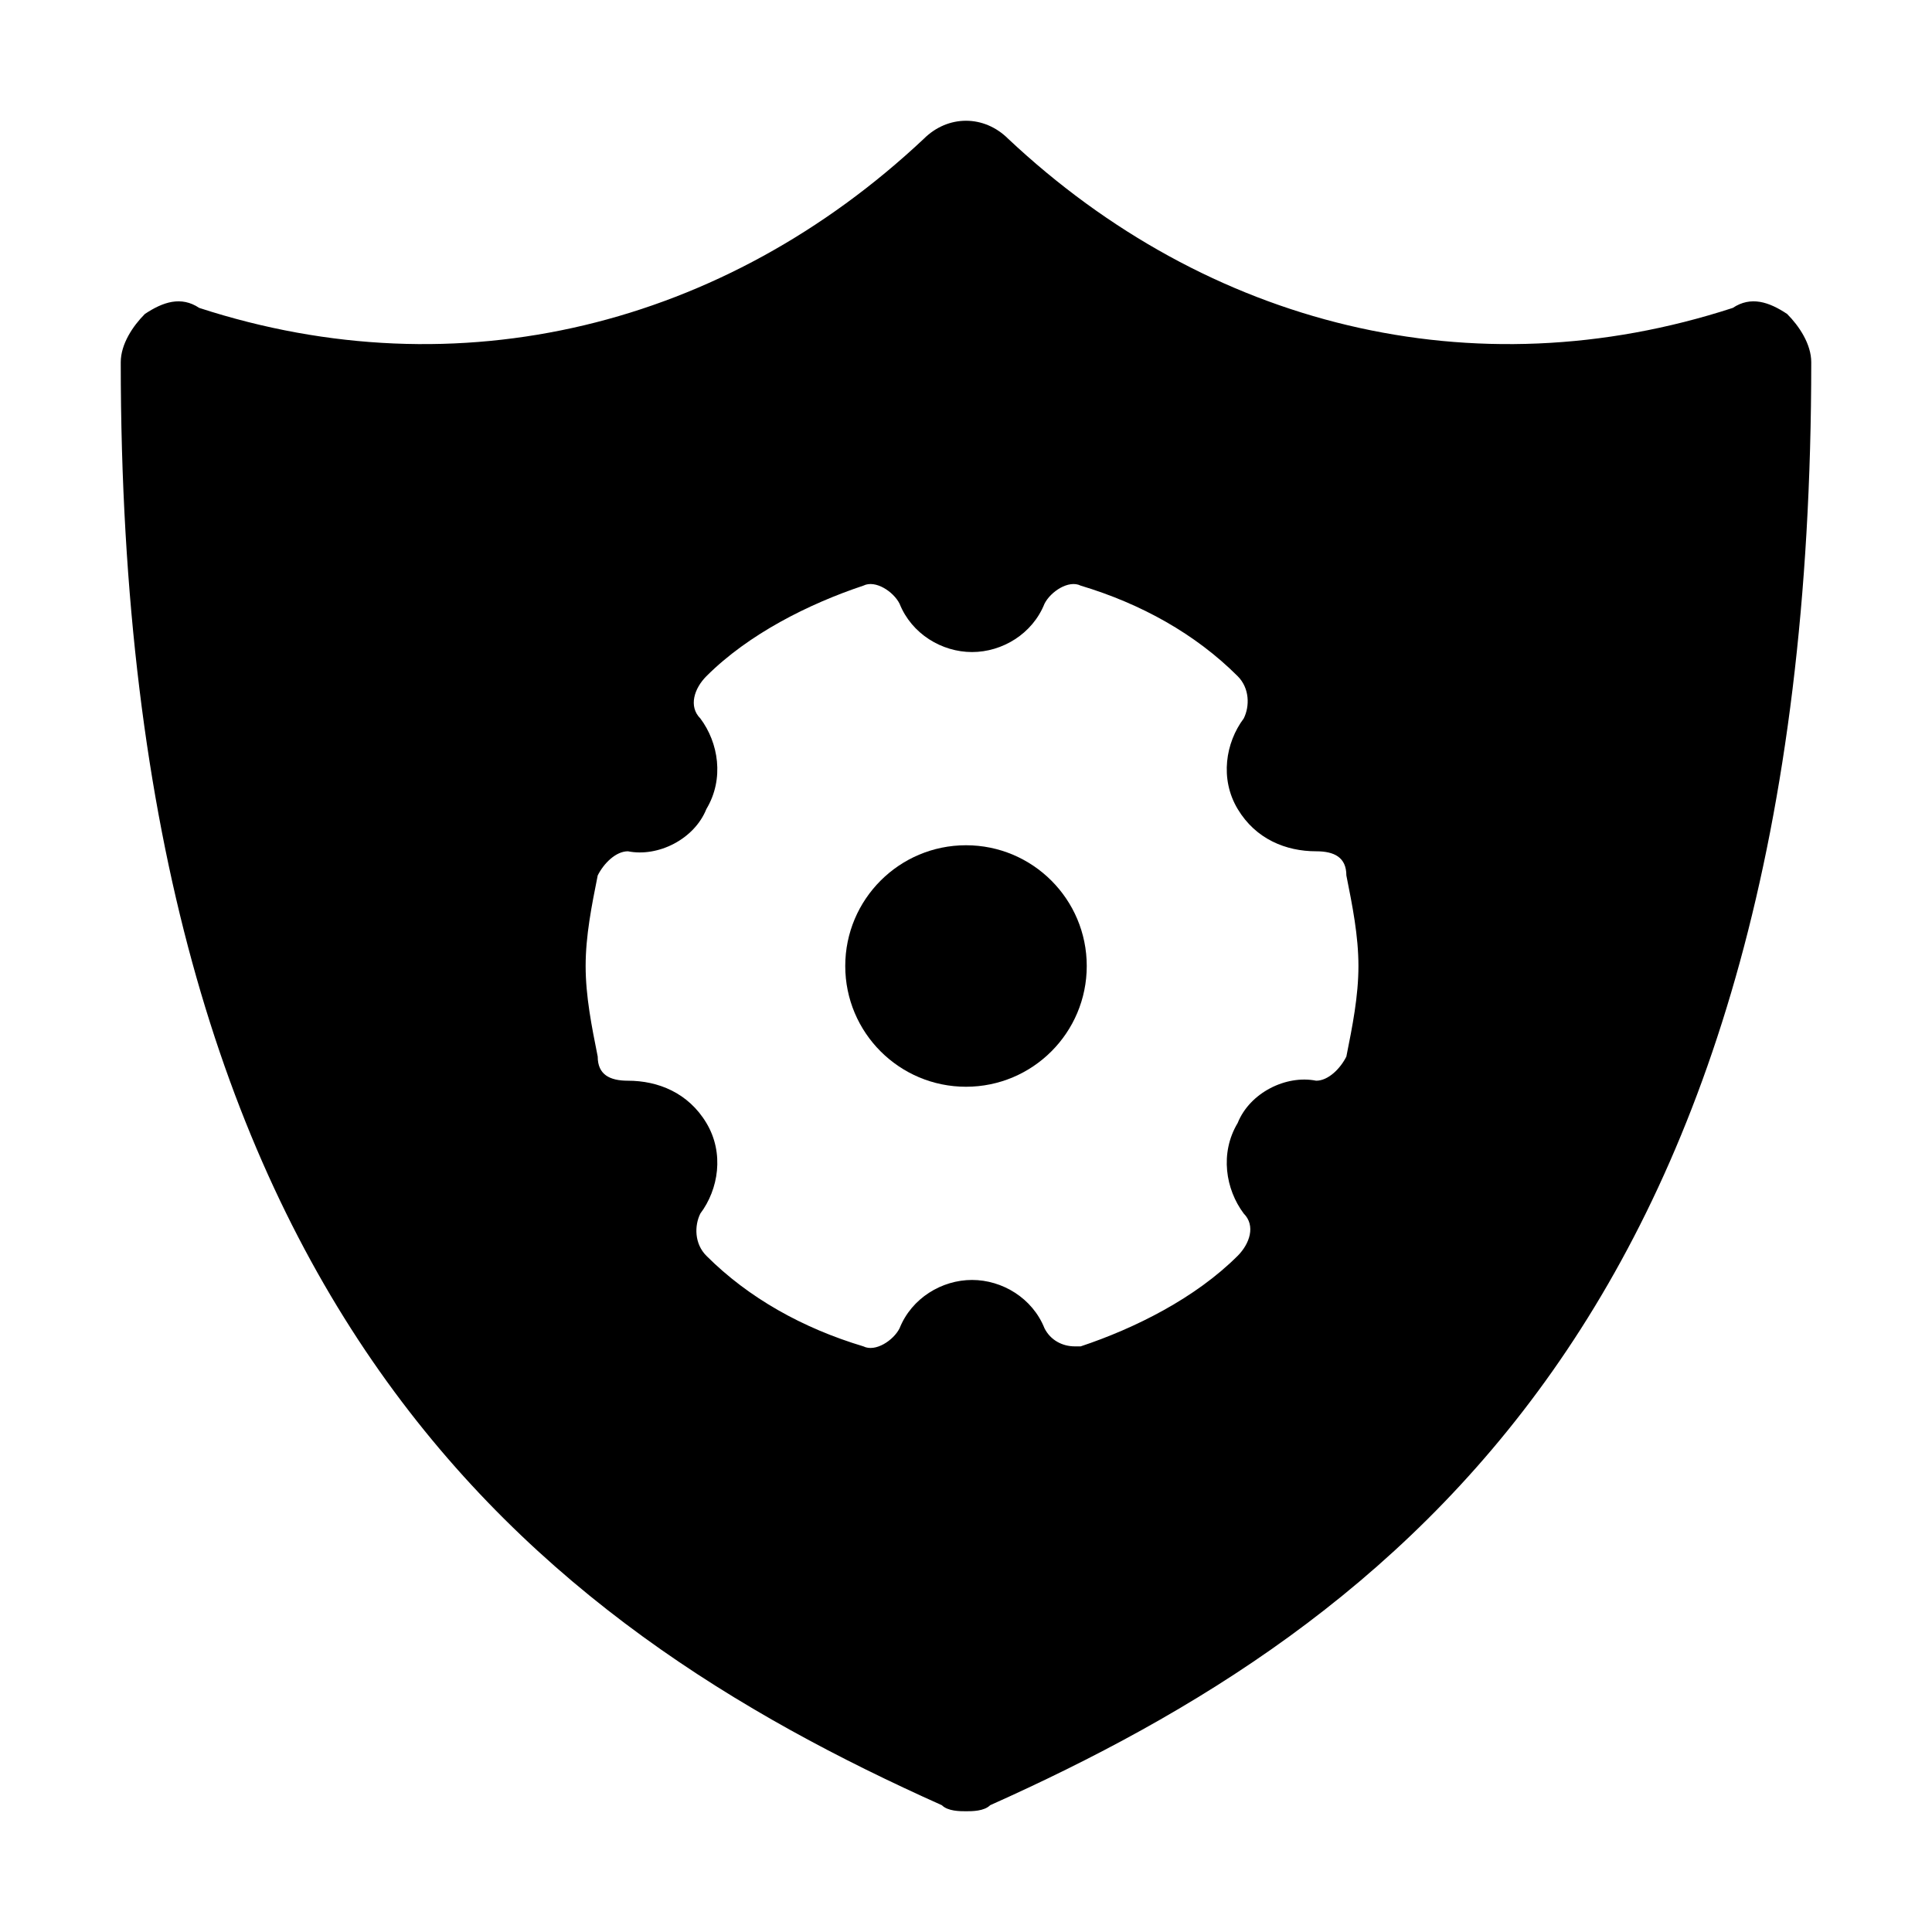 <?xml version="1.0" encoding="utf-8"?>


<svg fill="#000000" height="800px" width="800px" version="1.1" id="Icons" xmlns="http://www.w3.org/2000/svg" xmlns:xlink="http://www.w3.org/1999/xlink" 
	 viewBox="0 0 32 32" xml:space="preserve">
<g>
	<circle cx="16" cy="16" r="2"/>
	<path d="M29.6,5.2C29.3,5,29,4.9,28.7,5.1c-4.3,1.4-8.7,0.3-12-2.8c-0.4-0.4-1-0.4-1.4,0c-3.3,3.1-7.7,4.2-12,2.8
		C3,4.9,2.7,5,2.4,5.2C2.2,5.4,2,5.7,2,6c0,15.7,6.9,20.9,13.6,23.9C15.7,30,15.9,30,16,30s0.3,0,0.4-0.1C23.1,26.9,30,21.7,30,6
		C30,5.7,29.8,5.4,29.6,5.2z M22.3,17.5c-0.1,0.2-0.3,0.4-0.5,0.4c-0.5-0.1-1.1,0.2-1.3,0.7c-0.3,0.5-0.2,1.1,0.1,1.5
		c0.2,0.2,0.1,0.5-0.1,0.7c-0.7,0.7-1.7,1.2-2.6,1.5c0,0-0.1,0-0.1,0c-0.2,0-0.4-0.1-0.5-0.3c-0.2-0.5-0.7-0.8-1.2-0.8
		s-1,0.3-1.2,0.8c-0.1,0.2-0.4,0.4-0.6,0.3c-1-0.3-1.9-0.8-2.6-1.5c-0.2-0.2-0.2-0.5-0.1-0.7c0.3-0.4,0.4-1,0.1-1.5
		c-0.3-0.5-0.8-0.7-1.3-0.7c-0.3,0-0.5-0.1-0.5-0.4c-0.1-0.5-0.2-1-0.2-1.5s0.1-1,0.2-1.5c0.1-0.2,0.3-0.4,0.5-0.4
		c0.5,0.1,1.1-0.2,1.3-0.7c0.3-0.5,0.2-1.1-0.1-1.5c-0.2-0.2-0.1-0.5,0.1-0.7c0.7-0.7,1.7-1.2,2.6-1.5c0.2-0.1,0.5,0.1,0.6,0.3
		c0.2,0.5,0.7,0.8,1.2,0.8s1-0.3,1.2-0.8c0.1-0.2,0.4-0.4,0.6-0.3c1,0.3,1.9,0.8,2.6,1.5c0.2,0.2,0.2,0.5,0.1,0.7
		c-0.3,0.4-0.4,1-0.1,1.5c0.3,0.5,0.8,0.7,1.3,0.7c0.3,0,0.5,0.1,0.5,0.4c0.1,0.5,0.2,1,0.2,1.5S22.4,17,22.3,17.5z"/>
</g>
</svg>